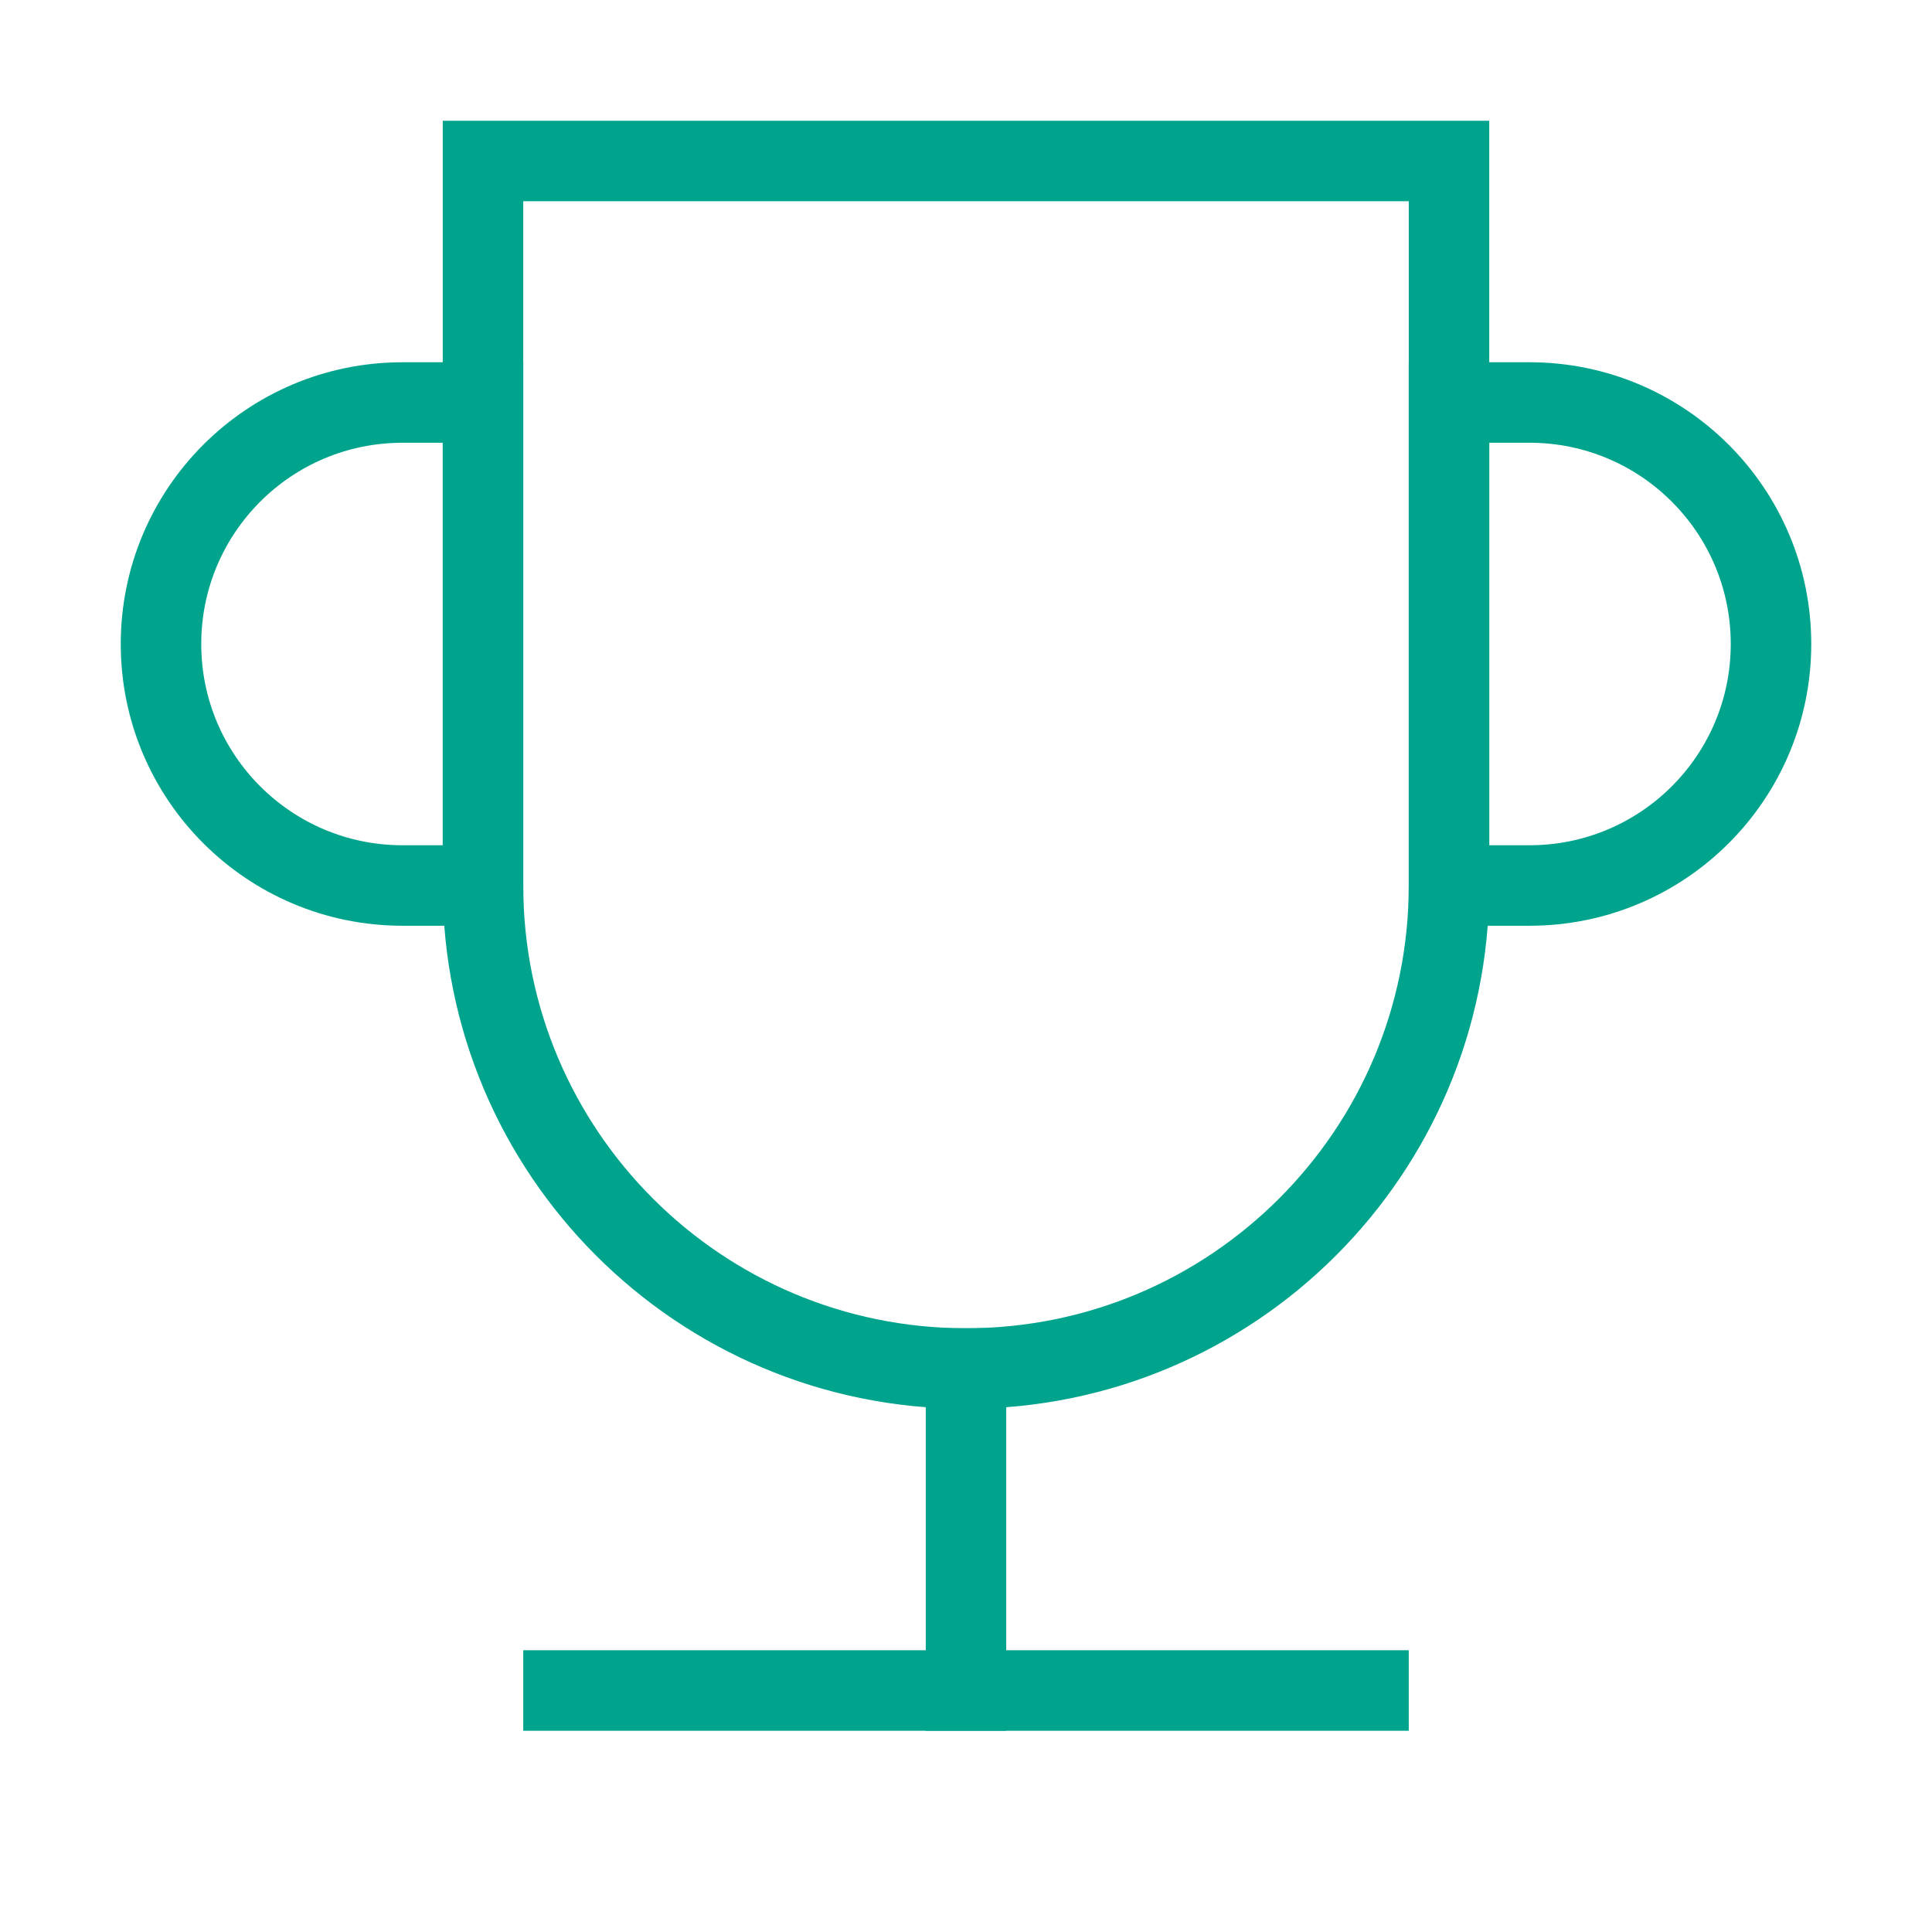 <?xml version="1.0" encoding="utf-8"?>
<svg xmlns="http://www.w3.org/2000/svg" width="48" height="48" viewBox="0 0 48 48" fill="none">
<path d="M14 42H34M12 4H36V22C36 28.627 30.627 34 24 34C17.373 34 12 28.627 12 22V4Z" stroke="#00A48D" stroke-width="2" stroke-linecap="square"/>
<path d="M24 34V42" stroke="#00A48D" stroke-width="2" stroke-linecap="square"/>
<path d="M12 10V22H10C6.686 22 4 19.314 4 16C4 12.686 6.686 10 10 10H12ZM36 22V10H38C41.314 10 44 12.686 44 16C44 19.314 41.314 22 38 22H36Z" stroke="#00A48D" stroke-width="2" stroke-linecap="square"/>
</svg>